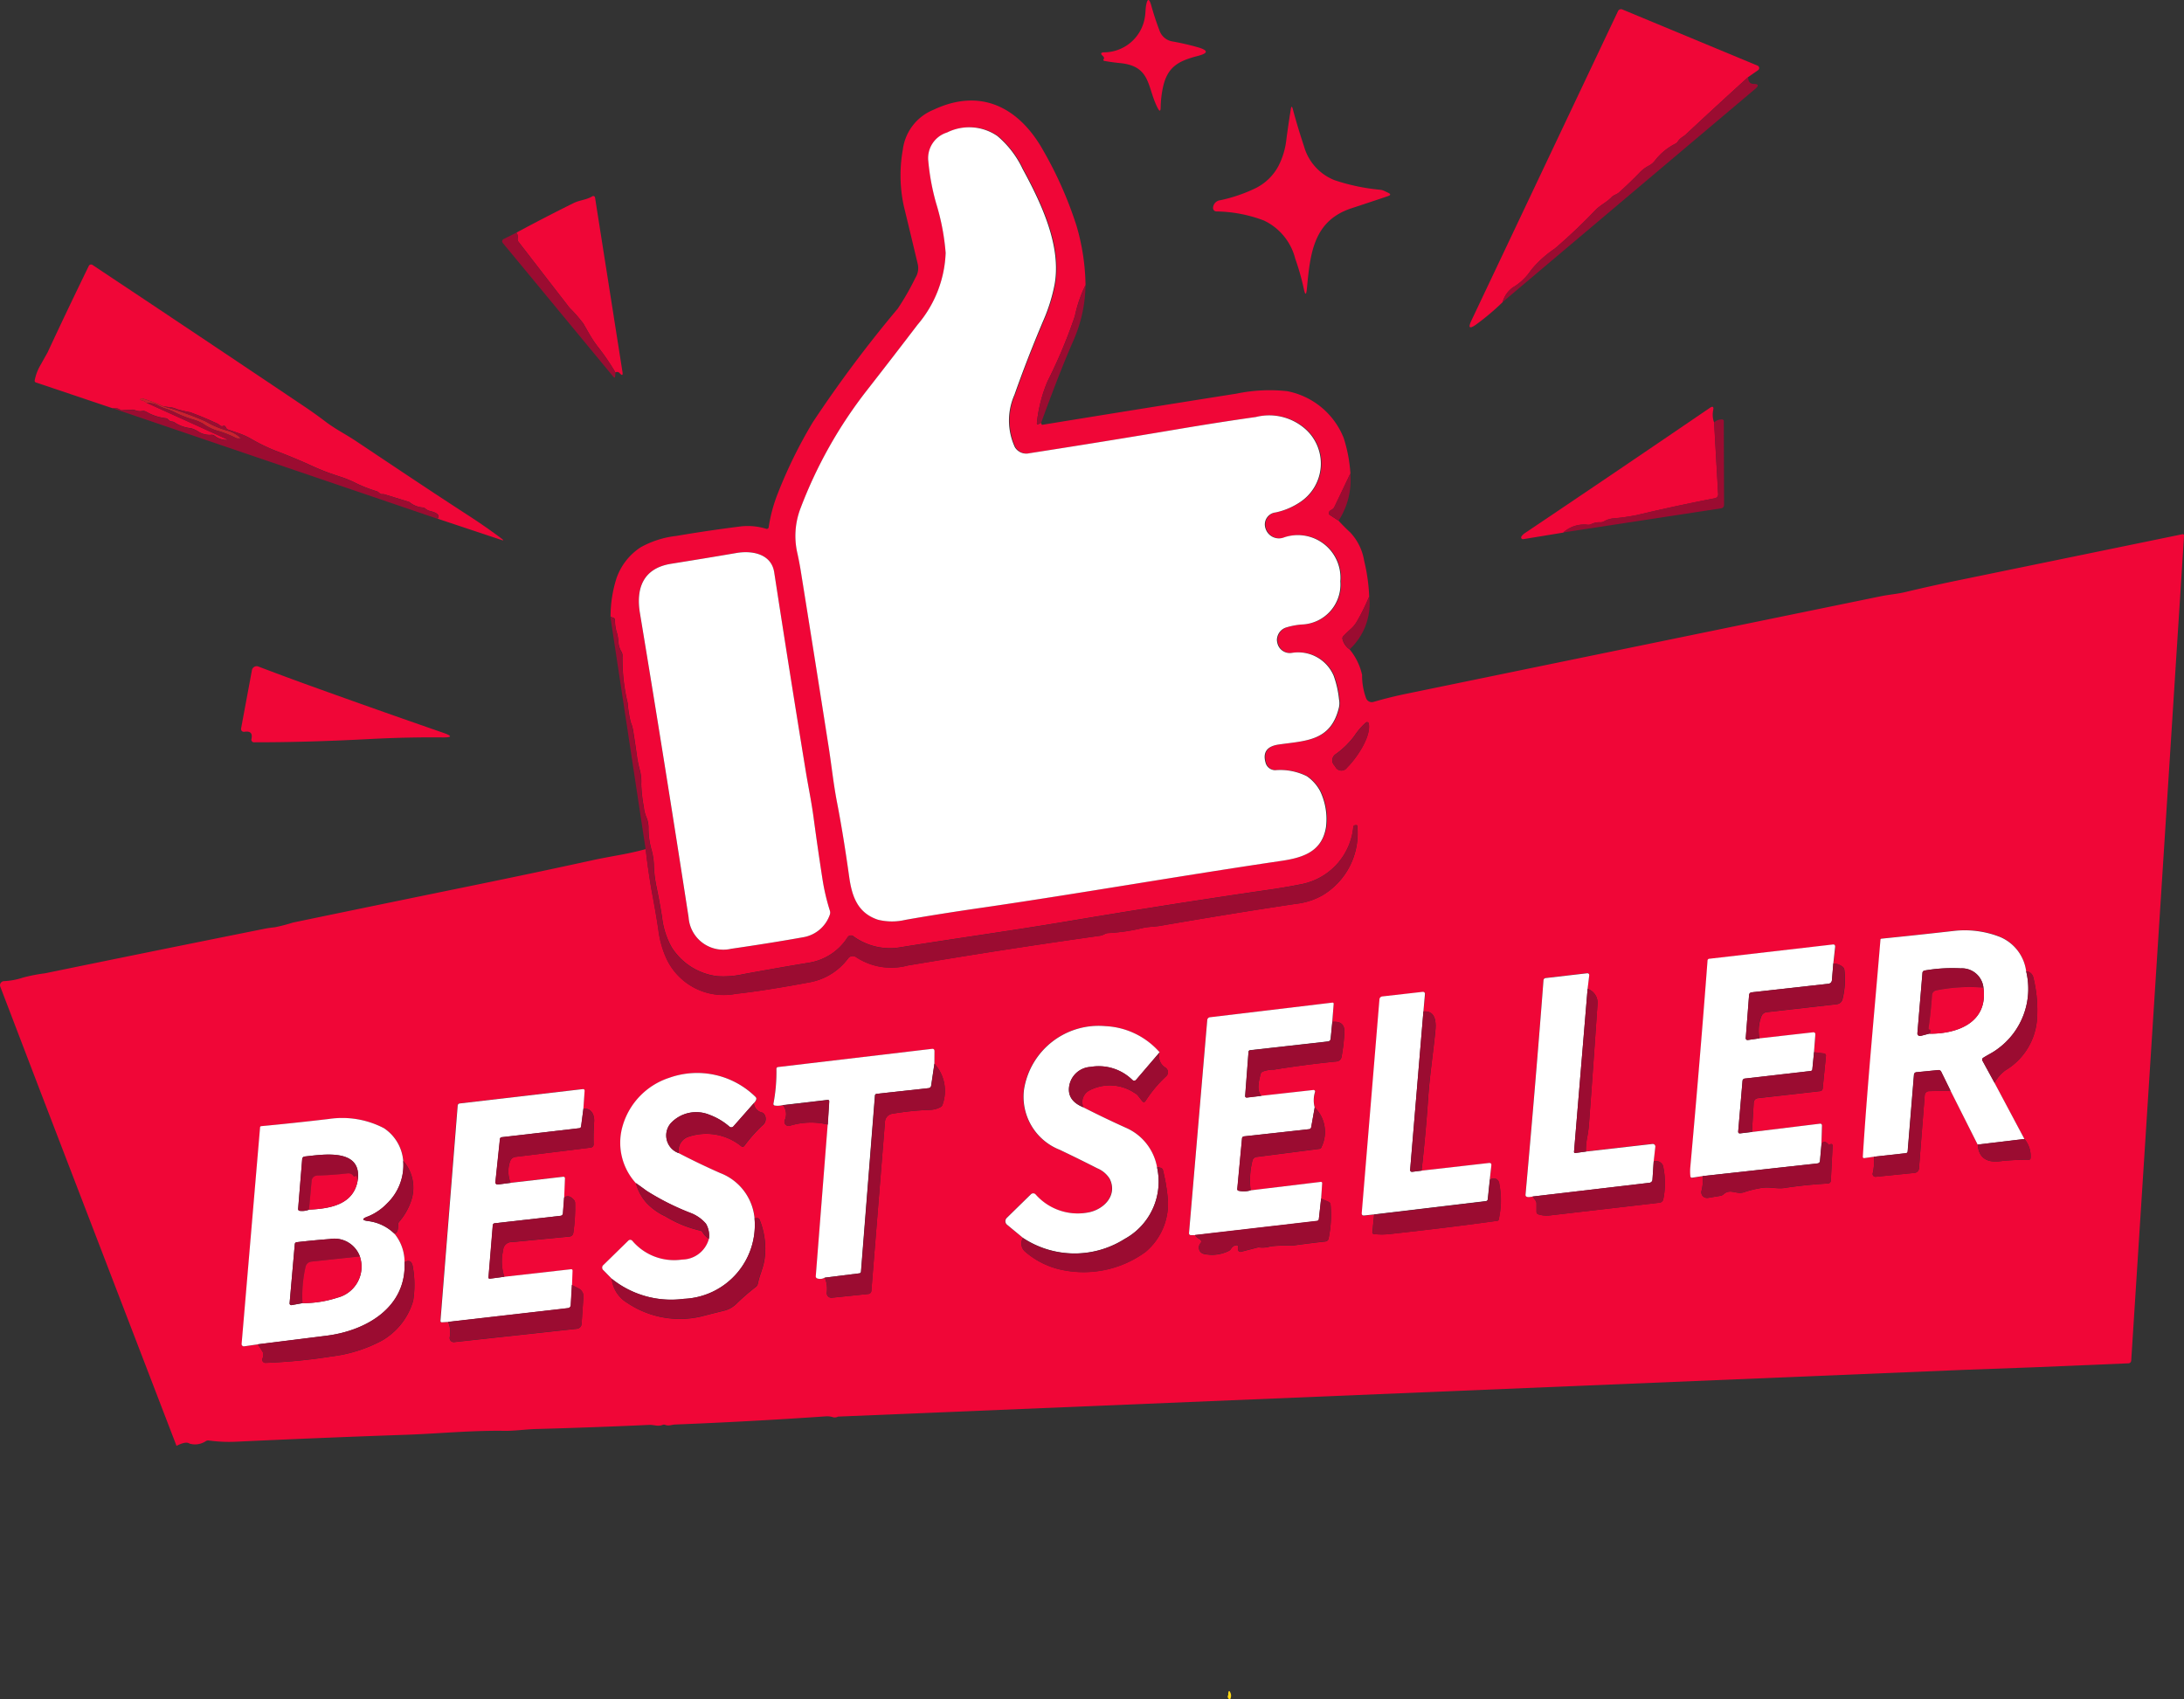 <svg xmlns="http://www.w3.org/2000/svg" width="84.064" height="65.412" viewBox="0 0 84.064 65.412">
  <rect x="0" y="0" width="84.064" height="65.412" fill="#333333" stroke="none"/>
  <g id="Best_Seller2" transform="translate(-4410.864 -21226.252)">
    <path id="路径_5694" data-name="路径 5694" d="M383.7,60.437a.341.341,0,0,0-.038-.042q-.121-.11.041-.128a1.6,1.6,0,0,0,1.593-1.38c.022-.126.018-.269.039-.4q.079-.465.207-.01.14.5.309.938a.635.635,0,0,0,.5.432,9.7,9.7,0,0,1,.987.227q.6.173,0,.329c-.741.192-1.179.411-1.351,1.217a4.013,4.013,0,0,0-.087.77q-.005.227-.111.027c-.417-.794-.243-1.618-1.447-1.736q-.3-.029-.6-.082-.076-.014-.031-.077a.062.062,0,0,0,.01-.042A.085.085,0,0,0,383.7,60.437Z" transform="translate(4069.639 21168)" fill="#f00637"/>
    <path id="路径_5695" data-name="路径 5695" d="M498.646,63.435q-1.213,1.1-2.415,2.223c-.08.075-.205.124-.284.246a.276.276,0,0,1-.106.1,2.3,2.3,0,0,0-.78.642.683.683,0,0,1-.234.2,1.351,1.351,0,0,0-.36.269q-.371.385-.794.764c-.087.079-.209.1-.284.179-.185.2-.428.3-.617.494a21.485,21.485,0,0,1-1.574,1.491,4.177,4.177,0,0,0-.916.833,2.176,2.176,0,0,1-.7.663,1.034,1.034,0,0,0-.39.563,9.488,9.488,0,0,1-1.024.863q-.377.266-.179-.151l5.646-11.918a.128.128,0,0,1,.164-.064l5.208,2.164a.1.1,0,0,1,.061.081.1.1,0,0,1-.042.093Z" transform="translate(3979.508 21165.783)" fill="#f00637"/>
    <path id="路径_5696" data-name="路径 5696" d="M506.723,80.07q-.005.26.208.264.283,0,.067.188l-9.728,8.21a1.034,1.034,0,0,1,.39-.563,2.176,2.176,0,0,0,.7-.663,4.174,4.174,0,0,1,.916-.833,21.5,21.5,0,0,0,1.574-1.491c.189-.19.432-.3.617-.494.075-.08.2-.1.284-.179q.423-.379.794-.764a1.351,1.351,0,0,1,.36-.269.682.682,0,0,0,.234-.2,2.306,2.306,0,0,1,.78-.642.276.276,0,0,0,.106-.1c.079-.122.2-.171.284-.246Q505.51,81.171,506.723,80.07Z" transform="translate(3971.43 21149.148)" fill="#9b0c31"/>
    <path id="路径_5697" data-name="路径 5697" d="M113.647,93.864a5.07,5.07,0,0,0-.411,1.2,19.308,19.308,0,0,1-1.048,2.5,5.543,5.543,0,0,0-.413,1.607q-.011.083.064.048l.1-.049q.012.082.049.075,3.739-.609,7.475-1.2a6.241,6.241,0,0,1,1.946-.094,2.94,2.94,0,0,1,2.174,1.8,5.639,5.639,0,0,1,.26,1.37l-.612,1.281a.251.251,0,0,1-.122.122.189.189,0,0,0-.071.057.087.087,0,0,0,.024.143l.329.218q.224.245.439.44a2.078,2.078,0,0,1,.542,1.1,7.018,7.018,0,0,1,.194,1.372,8.437,8.437,0,0,1-.468.953,1.191,1.191,0,0,1-.241.3q-.148.131-.287.275a.12.12,0,0,0-.031.122.684.684,0,0,0,.276.39,2.342,2.342,0,0,1,.477.978,2.507,2.507,0,0,0,.155.9.233.233,0,0,0,.281.141q.628-.181,1.2-.3,9.093-1.873,18.328-3.767c.318-.065.631-.087.937-.16q.994-.238,2.06-.457l8.607-1.77q.075-.015.069.06l-.92,14.387-1.113,17.367a.11.11,0,0,1-.1.1l-3.595.151-2.726.1-43.355,1.8a.266.266,0,0,1-.218.016.734.734,0,0,0-.247-.026q-2.894.2-5.8.315c-.141.005-.245.067-.386.014a.128.128,0,0,0-.1,0c-.179.072-.326-.005-.507,0q-2.2.1-4.346.158c-.412.011-.836.076-1.236.071-1.3-.018-2.511.106-3.75.15q-3.335.116-6.569.268a5.667,5.667,0,0,1-1.058-.046.172.172,0,0,0-.124.029.746.746,0,0,1-.621.09q-.132-.1-.5.087L73.43,124.941l-1.555-4.068a.154.154,0,0,1,.015-.14.157.157,0,0,1,.123-.071,2.7,2.7,0,0,0,.734-.137,6.422,6.422,0,0,1,.852-.166q4.068-.836,8.443-1.713a3.894,3.894,0,0,1,.4-.058,6.773,6.773,0,0,0,.7-.182q3.24-.673,7.116-1.466,2.266-.464,4.485-.949.235-.052.991-.19.507-.092.987-.222.1.938.291,1.939.113.606.193,1.145a3.764,3.764,0,0,0,.334,1.172,2.429,2.429,0,0,0,2.65,1.313q1.115-.121,2.807-.438a2.371,2.371,0,0,0,1.515-.927.224.224,0,0,1,.3-.052,2.456,2.456,0,0,0,2,.325q3.8-.639,7.408-1.146c.11-.015.186-.092.29-.1a7.165,7.165,0,0,0,1.332-.194c.222-.054.45-.046.67-.084q2.9-.5,5.234-.848a2.669,2.669,0,0,0,1.028-.33,2.776,2.776,0,0,0,1.335-2.663q0-.042-.044-.037l-.045.005a.065.065,0,0,0-.063.063,2.485,2.485,0,0,1-1.97,2.2q-.6.121-1.218.211-3.858.56-7.817,1.225c-2.114.356-4.258.65-6.4.994a2.392,2.392,0,0,1-1.846-.424.151.151,0,0,0-.213.041,2.174,2.174,0,0,1-1.543.99q-1.141.188-2.473.432a3.488,3.488,0,0,1-.988.079,2.42,2.42,0,0,1-1.774-1.119,3.07,3.07,0,0,1-.367-1.16q-.092-.582-.223-1.211a4.546,4.546,0,0,1-.09-.782,2.48,2.48,0,0,0-.092-.594,3.046,3.046,0,0,1-.116-.843,1.023,1.023,0,0,0-.079-.408,1.3,1.3,0,0,1-.1-.392,5.872,5.872,0,0,1-.1-.877,1.754,1.754,0,0,0-.057-.56,4.208,4.208,0,0,1-.11-.537q-.065-.477-.144-.968a1.376,1.376,0,0,0-.09-.315,4.262,4.262,0,0,1-.12-.744,7.277,7.277,0,0,1-.2-1.83.288.288,0,0,0-.041-.152.807.807,0,0,1-.116-.374,1.675,1.675,0,0,0-.072-.4,1.481,1.481,0,0,1-.06-.436.1.1,0,0,0-.072-.1l-.1-.031a4.863,4.863,0,0,1,.228-1.483,2.337,2.337,0,0,1,.925-1.19,3.643,3.643,0,0,1,1.365-.439q1.266-.215,2.517-.371a2.419,2.419,0,0,1,.944.091.076.076,0,0,0,.109-.069,5.926,5.926,0,0,1,.337-1.258,18.213,18.213,0,0,1,1.357-2.767,48.092,48.092,0,0,1,3.27-4.375,9.829,9.829,0,0,0,.68-1.186.7.7,0,0,0,.091-.536q-.269-1.131-.536-2.231a5.571,5.571,0,0,1-.038-2.166,1.911,1.911,0,0,1,1.177-1.536c1.857-.88,3.332-.056,4.243,1.591a14.933,14.933,0,0,1,1.266,2.873A8.481,8.481,0,0,1,113.647,93.864Zm-3.95,23.963c3.649-.532,7.657-1.234,11.5-1.8.865-.126,1.555-.377,1.729-1.29a2.5,2.5,0,0,0-.222-1.388,1.622,1.622,0,0,0-.511-.576,2.285,2.285,0,0,0-1.21-.234.387.387,0,0,1-.381-.288q-.17-.605.5-.7c1.052-.151,2-.125,2.319-1.41a.757.757,0,0,0,.008-.325,3.8,3.8,0,0,0-.207-.914,1.482,1.482,0,0,0-1.6-.88.492.492,0,0,1-.572-.407.376.376,0,0,1,0-.185.507.507,0,0,1,.368-.392,2.739,2.739,0,0,1,.572-.107,1.542,1.542,0,0,0,1.489-1.663,1.641,1.641,0,0,0-2.2-1.678.539.539,0,0,1-.676-.348.136.136,0,0,1-.014-.046.464.464,0,0,1,.4-.579,2.685,2.685,0,0,0,.944-.4,1.777,1.777,0,0,0,.211-2.8,2.1,2.1,0,0,0-1.913-.474q-1.433.2-3,.468-2.773.469-5.716.926a.515.515,0,0,1-.561-.228,2.441,2.441,0,0,1-.016-2.027q.479-1.375,1.1-2.831a6.581,6.581,0,0,0,.445-1.423c.257-1.464-.491-3.07-1.233-4.434a3.738,3.738,0,0,0-.972-1.267,1.91,1.91,0,0,0-1.935-.136A1.032,1.032,0,0,0,107.6,89.1a8.9,8.9,0,0,0,.3,1.614,8.845,8.845,0,0,1,.367,1.912,4.511,4.511,0,0,1-1.082,2.765q-.9,1.181-1.937,2.51a17.369,17.369,0,0,0-2.564,4.548,2.965,2.965,0,0,0-.124,1.74q.072.322.128.665.548,3.415,1.074,6.779c.111.708.185,1.43.325,2.151.178.919.332,1.894.464,2.839.107.778.326,1.41,1.107,1.671a2.236,2.236,0,0,0,1.056.007Q107.971,118.078,109.7,117.828Zm-6.514-3.429c-.084-.636-.208-1.221-.307-1.825q-.623-3.812-1.213-7.649c-.109-.707-.837-.851-1.441-.746q-1.224.211-2.527.417c-1.078.171-1.362.941-1.2,1.9q.961,5.8,1.873,11.711a1.339,1.339,0,0,0,1.641,1.209q1.546-.224,2.788-.447a1.312,1.312,0,0,0,1-.847.248.248,0,0,0,.008-.174,8.161,8.161,0,0,1-.283-1.207Q103.345,115.606,103.184,114.4Zm20.041-2.041.038.052a.26.26,0,0,0,.447.035c.358-.349.934-1.186.839-1.7a.067.067,0,0,0-.11-.038,2.626,2.626,0,0,0-.447.519,3.251,3.251,0,0,1-.719.7A.282.282,0,0,0,123.225,112.358Zm20.767,15.06a2.044,2.044,0,0,1-.044.64.109.109,0,0,0,.117.135l1.493-.15a.188.188,0,0,0,.17-.173l.22-2.816a.172.172,0,0,1,.167-.158l.827-.019,1.046,2.075q.06.763.912.636a9.7,9.7,0,0,1,1.048-.05.068.068,0,0,0,.075-.071,1.035,1.035,0,0,0-.237-.731l-1.149-2.159a1.466,1.466,0,0,1,.415-.48,2.5,2.5,0,0,0,1.217-1.955,5.185,5.185,0,0,0-.141-1.623.3.3,0,0,0-.275-.237,1.66,1.66,0,0,0-1.086-1.36,3.706,3.706,0,0,0-1.667-.2q-1.317.154-2.8.3a.044.044,0,0,0-.043.044c-.23,2.759-.5,5.554-.678,8.34q0,.073.068.063Zm-6.591.749a1.6,1.6,0,0,1-.042.56.22.22,0,0,0,.247.279l.477-.079a.244.244,0,0,0,.124-.06c.257-.234.493.02.783-.077a4.181,4.181,0,0,1,.681-.167c.306-.05.593.048.892,0q.782-.12,1.649-.17a.118.118,0,0,0,.124-.126l.067-1.334a.059.059,0,0,0-.027-.052.056.056,0,0,0-.057,0l-.044.023a.02.02,0,0,1-.026-.005q-.169-.205-.272-.024l.02-.716a.067.067,0,0,0-.021-.051.064.064,0,0,0-.052-.017l-2.625.321.068-1.134a.179.179,0,0,1,.159-.169l2.39-.271a.109.109,0,0,0,.106-.107l.124-1.244a.085.085,0,0,0-.084-.1l-.371-.045.053-.688a.074.074,0,0,0-.023-.058.071.071,0,0,0-.059-.019l-2.071.234a1.523,1.523,0,0,1,.076-.863.24.24,0,0,1,.2-.15l2.7-.307a.254.254,0,0,0,.218-.19,3.111,3.111,0,0,0,.073-1.13.174.174,0,0,0-.057-.11.557.557,0,0,0-.363-.132l.071-.636q.012-.1-.092-.092l-4.748.548a.072.072,0,0,0-.071.073q-.287,3.8-.661,7.933a1.813,1.813,0,0,0,0,.358.062.062,0,0,0,.08.063Zm-6.545.784.111.155a.2.2,0,0,1,.038.12v.314a.1.1,0,0,0,.075.1,1.051,1.051,0,0,0,.428.041l4.234-.491a.166.166,0,0,0,.145-.144,3.047,3.047,0,0,0-.015-1.285.285.285,0,0,0-.359-.155l.064-.571a.1.1,0,0,0-.029-.081.1.1,0,0,0-.08-.028l-2.56.292a2.728,2.728,0,0,1,.046-.532,4.714,4.714,0,0,0,.071-.522q.17-2.28.329-4.629a.56.56,0,0,0-.383-.576l.063-.526a.071.071,0,0,0-.077-.079l-1.593.184a.092.092,0,0,0-.09.092q-.291,3.811-.691,8.247Q130.57,129.015,130.856,128.951Zm-6.1.695-.067.674a.062.062,0,0,0,.063.077,2.712,2.712,0,0,0,.594,0q2.2-.239,4.149-.51a.057.057,0,0,0,.053-.048,3.282,3.282,0,0,0,.023-1.377.237.237,0,0,0-.11-.182.28.28,0,0,0-.252.023l.06-.536q.012-.118-.1-.1l-2.587.294q.159-1.4.256-2.814c.057-.854.194-1.72.277-2.586q.075-.776-.46-.731l.068-.665a.074.074,0,0,0-.022-.06.077.077,0,0,0-.061-.022l-1.562.177a.122.122,0,0,0-.107.111l-.681,8.221q-.01.11.1.1Zm-6.9.793a.553.553,0,0,0,.186.158.1.1,0,0,1,.056.107.075.075,0,0,1-.02.044.259.259,0,0,0-.056.248.243.243,0,0,0,.182.168,1.453,1.453,0,0,0,.948-.111.239.239,0,0,0,.1-.091.261.261,0,0,1,.188-.131q.09-.012.082.077l-.005.073a.094.094,0,0,0,.117.1l.657-.169a.061.061,0,0,1,.029,0,1.011,1.011,0,0,0,.446-.039,5.234,5.234,0,0,1,.832-.027q.669-.094,1.283-.16a.139.139,0,0,0,.121-.11,4.423,4.423,0,0,0,.076-1.315.118.118,0,0,0-.076-.1l-.287-.125.039-.579q.005-.069-.065-.061l-2.685.324a3.119,3.119,0,0,1,.068-1.146.184.184,0,0,1,.155-.143l2.408-.31a.108.108,0,0,0,.1-.082,1.322,1.322,0,0,0-.261-1.51,1.074,1.074,0,0,1,.015-.6.058.058,0,0,0-.014-.051.061.061,0,0,0-.05-.02l-2.007.224c-.2-.227-.092-.582-.035-.833a.149.149,0,0,1,.073-.1,1.167,1.167,0,0,1,.445-.08q1.233-.2,2.415-.315a.21.21,0,0,0,.186-.173,7.09,7.09,0,0,0,.11-.95q.019-.445-.461-.4l.046-.682q0-.063-.058-.054l-4.693.561a.12.12,0,0,0-.116.121l-.7,8.179q-.008.091.086.09Zm-6.618.107a.414.414,0,0,0,.068.513,3.134,3.134,0,0,0,1.534.736,4.041,4.041,0,0,0,3.117-.711,2.421,2.421,0,0,0,.859-2.009,7.123,7.123,0,0,0-.185-1.122.121.121,0,0,0-.076-.1.366.366,0,0,0-.156-.026,2.049,2.049,0,0,0-1.217-1.532q-.836-.374-1.618-.778a.506.506,0,0,1,.254-.659,1.7,1.7,0,0,1,1.714.106.412.412,0,0,1,.137.11l.156.2q.075.092.137-.008a4.791,4.791,0,0,1,.789-.942.212.212,0,0,0-.035-.337.51.51,0,0,1-.219-.587,2.956,2.956,0,0,0-2.1-1.006,2.906,2.906,0,0,0-3.124,2.432,2.191,2.191,0,0,0,1.373,2.328q.723.344,1.444.712a1.025,1.025,0,0,1,.477.4c.325.653-.246,1.218-.873,1.309a2.16,2.16,0,0,1-1.98-.706.126.126,0,0,0-.181,0l-.927.908a.175.175,0,0,0,.011.261ZM102,125.436a.551.551,0,0,1,.068.578.162.162,0,0,0,.193.215,2.756,2.756,0,0,1,1.466-.048l-.458,5.832a.085.085,0,0,0,.061.094.346.346,0,0,0,.281-.031,1.114,1.114,0,0,1,.077.567.178.178,0,0,0,.194.205l1.406-.145a.128.128,0,0,0,.114-.117l.522-6.485a.34.34,0,0,1,.307-.339,10.805,10.805,0,0,1,1.429-.145.886.886,0,0,0,.407-.11.166.166,0,0,0,.083-.114,1.561,1.561,0,0,0-.321-1.555l0-.476q0-.1-.1-.09l-5.921.7a.069.069,0,0,0-.063.071,6.493,6.493,0,0,1-.113,1.33.063.063,0,0,0,.06.083A.758.758,0,0,0,102,125.436Zm-5.661,3a1.835,1.835,0,0,0,.426.78,2.355,2.355,0,0,0,.707.5,4.558,4.558,0,0,0,1.334.548.125.125,0,0,1,.1.064.79.79,0,0,0,.246.256,1.079,1.079,0,0,1-1.031.8,2.108,2.108,0,0,1-1.918-.725.105.105,0,0,0-.074-.035.1.1,0,0,0-.076.029l-.956.935a.133.133,0,0,0,0,.212l.315.321a1.229,1.229,0,0,0,.591.923,3.631,3.631,0,0,0,2.821.534q.436-.113.9-.227a1.022,1.022,0,0,0,.485-.268,8.375,8.375,0,0,1,.738-.642.233.233,0,0,0,.092-.148c.067-.332.216-.613.258-.956a2.952,2.952,0,0,0-.193-1.489.093.093,0,0,0-.1-.063l-.091.01a2.064,2.064,0,0,0-1.313-1.739q-.8-.352-1.606-.771a.552.552,0,0,1,.379-.635,2.136,2.136,0,0,1,2.024.367.082.082,0,0,0,.125-.023,5.911,5.911,0,0,1,.685-.775.311.311,0,0,0,.076-.431.161.161,0,0,0-.1-.072.4.4,0,0,1-.3-.347q.159-.169.065-.254a3.2,3.2,0,0,0-3.32-.73,2.753,2.753,0,0,0-1.788,1.845A2.308,2.308,0,0,0,96.34,128.433Zm-7.226,5.346a1,1,0,0,1,.063.575.16.16,0,0,0,.174.2l4.72-.513a.2.2,0,0,0,.179-.188l.069-1.025a.334.334,0,0,0-.2-.345l-.247-.126.02-.54q0-.068-.065-.061l-2.552.288a1.9,1.9,0,0,1-.045-1.026.326.326,0,0,1,.349-.314l2.208-.213a.158.158,0,0,0,.143-.135A6.636,6.636,0,0,0,94,129.2a.18.18,0,0,0-.049-.122q-.2-.222-.377-.082l.03-.744a.06.06,0,0,0-.067-.063l-2.02.234a1.164,1.164,0,0,1-.014-.842.247.247,0,0,1,.2-.155l2.9-.358a.124.124,0,0,0,.11-.128q-.012-.411.02-.874c.018-.257-.111-.53-.413-.492l.038-.685q0-.083-.076-.073l-4.723.551a.089.089,0,0,0-.087.091l-.662,8.28a.051.051,0,0,0,.014.039.048.048,0,0,0,.038.015Zm-7.323.861.173.271a.236.236,0,0,1,.038.125.359.359,0,0,1-.031.147.122.122,0,0,0,.116.171,21.284,21.284,0,0,0,2.568-.252,5.5,5.5,0,0,0,1.9-.6,2.6,2.6,0,0,0,1.214-1.54,3.906,3.906,0,0,0-.018-1.33q-.063-.3-.313-.155a1.723,1.723,0,0,0-.385-1.093q.145-.045.137-.345a.176.176,0,0,1,.041-.118,2.445,2.445,0,0,0,.458-.8,1.568,1.568,0,0,0-.3-1.542,1.669,1.669,0,0,0-.734-1.256,3.472,3.472,0,0,0-2.122-.356q-1.411.164-2.6.276a.049.049,0,0,0-.049.049l-.71,8.333a.089.089,0,0,0,.028.071.086.086,0,0,0,.072.023Z" transform="translate(4339 21143.359)" fill="#f00637"/>
    <path id="路径_5698" data-name="路径 5698" d="M415.285,92.365a.311.311,0,0,1,.276-.28,5.925,5.925,0,0,0,1.349-.458,2.01,2.01,0,0,0,.9-.876,2.965,2.965,0,0,0,.3-1.036q.079-.587.167-1.134.03-.186.079,0,.185.695.428,1.421a1.968,1.968,0,0,0,1.183,1.313,7.7,7.7,0,0,0,1.755.367.446.446,0,0,1,.147.042l.159.076q.152.072-.007.125-.666.226-1.4.466c-1.478.483-1.595,1.744-1.724,3.09q-.038.4-.121.007a9.4,9.4,0,0,0-.328-1.153,2.225,2.225,0,0,0-1.207-1.47,5.369,5.369,0,0,0-1.825-.349.131.131,0,0,1-.1-.046A.134.134,0,0,1,415.285,92.365Z" transform="translate(4042.271 21141.875)" fill="#f00637"/>
    <path id="路径_5699" data-name="路径 5699" d="M315.789,122.545c-3.839.566-7.847,1.268-11.5,1.8q-1.727.25-2.984.473a2.236,2.236,0,0,1-1.056-.007c-.78-.261-1-.893-1.107-1.671-.132-.945-.286-1.92-.464-2.839-.14-.721-.213-1.442-.325-2.151q-.526-3.364-1.074-6.779-.056-.343-.128-.665a2.965,2.965,0,0,1,.124-1.74,17.37,17.37,0,0,1,2.564-4.548q1.036-1.328,1.937-2.51a4.511,4.511,0,0,0,1.082-2.765,8.845,8.845,0,0,0-.367-1.912,8.9,8.9,0,0,1-.3-1.614,1.032,1.032,0,0,1,.722-1.109,1.91,1.91,0,0,1,1.935.136,3.738,3.738,0,0,1,.972,1.267c.742,1.364,1.49,2.969,1.233,4.434a6.58,6.58,0,0,1-.445,1.423q-.617,1.456-1.1,2.831a2.441,2.441,0,0,0,.016,2.027.515.515,0,0,0,.561.228q2.942-.457,5.716-.926,1.572-.266,3-.468a2.1,2.1,0,0,1,1.913.474,1.777,1.777,0,0,1-.211,2.8,2.685,2.685,0,0,1-.944.4.464.464,0,0,0-.4.579.137.137,0,0,0,.014.046.539.539,0,0,0,.676.348,1.641,1.641,0,0,1,2.2,1.678,1.542,1.542,0,0,1-1.489,1.663,2.739,2.739,0,0,0-.572.107.507.507,0,0,0-.368.392.375.375,0,0,0,0,.185.492.492,0,0,0,.572.407,1.483,1.483,0,0,1,1.6.88,3.805,3.805,0,0,1,.207.914.757.757,0,0,1-.008.325c-.315,1.285-1.267,1.259-2.319,1.41q-.672.1-.5.7a.387.387,0,0,0,.381.288,2.285,2.285,0,0,1,1.21.234,1.622,1.622,0,0,1,.511.576,2.5,2.5,0,0,1,.222,1.388C317.344,122.168,316.654,122.418,315.789,122.545Z" transform="translate(4144.405 21136.844)" fill="#fff"/>
    <path id="路径_5700" data-name="路径 5700" d="M221.871,120.53a8.724,8.724,0,0,0-.644-.948,4.33,4.33,0,0,1-.311-.45q-.136-.232-.276-.48a5.711,5.711,0,0,0-.538-.615q-.982-1.267-1.962-2.537a.153.153,0,0,1-.031-.12.288.288,0,0,0-.048-.232q1.077-.582,2.192-1.134c.251-.125.5-.122.736-.268a.063.063,0,0,1,.06,0,.066.066,0,0,1,.037.049l1.056,6.713q.031.2-.1.057A.129.129,0,0,0,221.871,120.53Z" transform="translate(4212.681 21120.059)" fill="#f00637"/>
    <path id="路径_5701" data-name="路径 5701" d="M214.576,124.12a.288.288,0,0,1,.048.232.153.153,0,0,0,.031.12q.98,1.27,1.962,2.537a5.71,5.71,0,0,1,.538.615q.14.247.276.48a4.332,4.332,0,0,0,.311.45,8.724,8.724,0,0,1,.644.948l-.007.129q-.005.116-.08.026l-4.25-5.143a.094.094,0,0,1-.02-.08.1.1,0,0,1,.051-.066Z" transform="translate(4216.165 21111.088)" fill="#9b0c31"/>
    <path id="路径_5702" data-name="路径 5702" d="M97.2,142.883q.147-.192-.3-.3a.428.428,0,0,1-.174-.092.164.164,0,0,0-.1-.041.9.9,0,0,1-.5-.2.067.067,0,0,0-.029-.015l-.926-.287a.253.253,0,0,0-.094-.01.146.146,0,0,1-.121-.048.27.27,0,0,0-.109-.067,5.607,5.607,0,0,1-.81-.32,4.123,4.123,0,0,0-.469-.2q-.243-.08-.485-.163-.325-.113-.707-.287-.695-.318-1.41-.586a7.061,7.061,0,0,1-.954-.466,2.781,2.781,0,0,0-.44-.2q-.22-.077-.443-.152a.11.11,0,0,1-.061-.053l-.027-.049a.067.067,0,0,0-.091-.035.119.119,0,0,1-.129-.024.358.358,0,0,0-.1-.068q-.515-.242-1.047-.436a4.513,4.513,0,0,1-.508-.12.78.78,0,0,0-.258-.072q-.139-.015-.275-.038a6.353,6.353,0,0,0-.778-.294.084.084,0,0,0-.079.007q-.05.039.012.053a.444.444,0,0,1,.209.1l3.093,1.4q.067.03-.007.03a.736.736,0,0,1-.464-.159.175.175,0,0,0-.124-.039.821.821,0,0,1-.508-.126.971.971,0,0,0-.279-.128,1.4,1.4,0,0,1-.612-.209.217.217,0,0,0-.12-.048.2.2,0,0,1-.135-.067.18.18,0,0,0-.118-.063,1.91,1.91,0,0,1-.736-.246.237.237,0,0,0-.156-.03.494.494,0,0,1-.273-.03.257.257,0,0,0-.12-.02l-.375.02A.1.1,0,0,1,85,138.7a.389.389,0,0,0-.31-.068l-2.945-.991a.072.072,0,0,1-.052-.091,1.877,1.877,0,0,1,.207-.556q.281-.5.287-.511.764-1.642,1.58-3.316a.1.1,0,0,1,.162-.044q4.06,2.7,8.14,5.44.424.284.824.589c.368.281.775.483,1.161.741,1.444.963,2.882,1.929,4.338,2.871q.67.435,1.281.893.117.088-.022.042Z" transform="translate(4330.508 21103.336)" fill="#f00637"/>
    <path id="路径_5703" data-name="路径 5703" d="M367.283,138.95a5.51,5.51,0,0,1-.47,2.148q-.515,1.168-1.236,3.15l-.1.049q-.075.035-.064-.048a5.541,5.541,0,0,1,.413-1.607,19.326,19.326,0,0,0,1.048-2.5A5.07,5.07,0,0,1,367.283,138.95Z" transform="translate(4085.364 21098.273)" fill="#9b0c31"/>
    <path id="路径_5704" data-name="路径 5704" d="M112.394,171.365a11.422,11.422,0,0,1,1.634.578,3.54,3.54,0,0,0,.9.374,1.223,1.223,0,0,1,.457.268q.057.046-.012.022a.111.111,0,0,0-.049-.005.228.228,0,0,1-.132-.02,4.031,4.031,0,0,0-.755-.291,1.946,1.946,0,0,1-.507-.261,1.837,1.837,0,0,0-.4-.162,4.292,4.292,0,0,1-.742-.3,3.241,3.241,0,0,0-.325-.124,2.159,2.159,0,0,1-.322-.145,1.194,1.194,0,0,0-.383-.069.444.444,0,0,0-.209-.1q-.063-.014-.012-.053a.084.084,0,0,1,.079-.007A6.355,6.355,0,0,1,112.394,171.365Z" transform="translate(4304.74 21070.525)" fill="#cc202e"/>
    <path id="路径_5705" data-name="路径 5705" d="M105.05,172.3a1.194,1.194,0,0,1,.383.069,2.16,2.16,0,0,0,.322.145,3.242,3.242,0,0,1,.325.124,4.293,4.293,0,0,0,.742.3,1.837,1.837,0,0,1,.4.162,1.947,1.947,0,0,0,.507.261,4.029,4.029,0,0,1,.755.291.228.228,0,0,0,.132.02.111.111,0,0,1,.049.005q.069.024.012-.022a1.223,1.223,0,0,0-.457-.268,3.538,3.538,0,0,1-.9-.374,11.42,11.42,0,0,0-1.634-.578q.136.023.275.038a.78.78,0,0,1,.258.072,4.51,4.51,0,0,0,.508.12q.532.194,1.047.436a.358.358,0,0,1,.1.068.119.119,0,0,0,.129.024.067.067,0,0,1,.091.035l.027.049a.11.11,0,0,0,.061.053q.223.075.443.152a2.783,2.783,0,0,1,.44.2,7.061,7.061,0,0,0,.954.466q.715.268,1.41.586.382.174.707.287.242.083.485.163a4.129,4.129,0,0,1,.469.2,5.605,5.605,0,0,0,.81.32.27.27,0,0,1,.109.067.146.146,0,0,0,.121.048.253.253,0,0,1,.094.01l.926.287a.068.068,0,0,1,.029.015.9.9,0,0,0,.5.2.163.163,0,0,1,.1.041.428.428,0,0,0,.174.092q.449.111.3.3l-12.5-4.255a.389.389,0,0,1,.31.068.1.1,0,0,0,.057.015l.375-.02a.257.257,0,0,1,.12.02.5.5,0,0,0,.273.03.237.237,0,0,1,.156.03,1.91,1.91,0,0,0,.736.246.18.18,0,0,1,.118.063.2.2,0,0,0,.135.067.217.217,0,0,1,.12.048,1.4,1.4,0,0,0,.612.209.972.972,0,0,1,.279.128.821.821,0,0,0,.508.126.175.175,0,0,1,.124.039.736.736,0,0,0,.464.159q.073,0,.007-.03Z" transform="translate(4311.449 21069.457)" fill="#9b0c31"/>
    <path id="路径_5706" data-name="路径 5706" d="M509.9,174l.154,2.733a.156.156,0,0,1-.141.182q-1.453.279-2.987.643a7.992,7.992,0,0,1-.915.129.886.886,0,0,0-.349.114.264.264,0,0,1-.141.034.745.745,0,0,0-.356.073.223.223,0,0,1-.125.023,1.207,1.207,0,0,0-.948.3l-1.544.253a.068.068,0,0,1-.069-.1.461.461,0,0,1,.144-.139q3.232-2.171,7.108-4.813.173-.118.131.087A.865.865,0,0,0,509.9,174Z" transform="translate(3966.944 21068.523)" fill="#f00637"/>
    <path id="路径_5707" data-name="路径 5707" d="M514.41,181.37a1.207,1.207,0,0,1,.948-.3.223.223,0,0,0,.125-.023.745.745,0,0,1,.356-.073.264.264,0,0,0,.141-.034.887.887,0,0,1,.349-.114,7.984,7.984,0,0,0,.915-.129q1.534-.364,2.987-.643a.156.156,0,0,0,.141-.182l-.154-2.733a.425.425,0,0,1,.315-.121.065.065,0,0,1,.06.071l.01,3.226a.127.127,0,0,1-.107.125Z" transform="translate(3956.621 21065.379)" fill="#9b0c31"/>
    <path id="路径_5708" data-name="路径 5708" d="M448.9,192.28a2.861,2.861,0,0,1-.451,1.82l-.329-.218a.087.087,0,0,1-.024-.143.189.189,0,0,1,.071-.057.251.251,0,0,0,.122-.122Z" transform="translate(4013.939 21052.193)" fill="#9b0c31"/>
    <path id="路径_5709" data-name="路径 5709" d="M259.441,224.845q.162,1.207.339,2.342a8.165,8.165,0,0,0,.283,1.207.248.248,0,0,1-.008.174,1.312,1.312,0,0,1-1,.847q-1.243.223-2.788.447a1.339,1.339,0,0,1-1.641-1.209q-.912-5.913-1.873-11.711c-.159-.96.125-1.729,1.2-1.9q1.3-.207,2.527-.417c.6-.1,1.332.039,1.441.746q.59,3.837,1.213,7.649C259.233,223.625,259.357,224.209,259.441,224.845Z" transform="translate(4182.743 21032.912)" fill="#fff"/>
    <path id="路径_5710" data-name="路径 5710" d="M452.963,227.07a2.423,2.423,0,0,1-.75,2.038.684.684,0,0,1-.276-.39.12.12,0,0,1,.031-.122q.139-.144.287-.275a1.191,1.191,0,0,0,.241-.3A8.439,8.439,0,0,0,452.963,227.07Z" transform="translate(4010.605 21022.135)" fill="#9b0c31"/>
    <path id="路径_5711" data-name="路径 5711" d="M244.68,232.94l.1.031a.1.1,0,0,1,.072.1,1.481,1.481,0,0,0,.06.436,1.676,1.676,0,0,1,.072.4.808.808,0,0,0,.116.374.288.288,0,0,1,.041.152,7.278,7.278,0,0,0,.2,1.83,4.26,4.26,0,0,0,.12.744,1.377,1.377,0,0,1,.09.315q.079.491.144.968a4.209,4.209,0,0,0,.11.537,1.755,1.755,0,0,1,.057.56,5.875,5.875,0,0,0,.1.877,1.3,1.3,0,0,0,.1.392,1.023,1.023,0,0,1,.079.408,3.045,3.045,0,0,0,.116.843,2.481,2.481,0,0,1,.092.594,4.546,4.546,0,0,0,.09.782q.131.629.223,1.211a3.069,3.069,0,0,0,.367,1.16,2.42,2.42,0,0,0,1.774,1.119,3.488,3.488,0,0,0,.988-.079q1.332-.245,2.473-.432a2.174,2.174,0,0,0,1.543-.99.151.151,0,0,1,.213-.041,2.392,2.392,0,0,0,1.846.424c2.141-.344,4.285-.638,6.4-.994q3.959-.665,7.817-1.225.615-.09,1.218-.211a2.485,2.485,0,0,0,1.97-2.2.065.065,0,0,1,.063-.063l.045-.005q.041-.005.044.037a2.776,2.776,0,0,1-1.335,2.663,2.668,2.668,0,0,1-1.028.33q-2.336.345-5.234.848c-.22.038-.449.03-.67.084a7.164,7.164,0,0,1-1.332.194c-.1.005-.179.083-.29.1q-3.608.507-7.408,1.146a2.456,2.456,0,0,1-2-.325.224.224,0,0,0-.3.052,2.371,2.371,0,0,1-1.515.927q-1.693.317-2.807.438a2.429,2.429,0,0,1-2.65-1.313,3.765,3.765,0,0,1-.334-1.172q-.08-.538-.193-1.145-.189-1-.291-1.939Z" transform="translate(4189.679 21017.061)" fill="#9b0c31"/>
    <path id="路径_5712" data-name="路径 5712" d="M140.1,249.3l.417-2.242a.187.187,0,0,1,.092-.129.184.184,0,0,1,.157-.011q1.028.392,2.03.753,2.561.923,5.093,1.8.518.181-.03.175-1.358-.014-2.841.064-2.378.126-4.421.124a.1.1,0,0,1-.1-.121q.078-.339-.271-.283a.112.112,0,0,1-.1-.033A.115.115,0,0,1,140.1,249.3Z" transform="translate(4280.044 21004.992)" fill="#f00637"/>
    <path id="路径_5713" data-name="路径 5713" d="M449.2,263.971a3.251,3.251,0,0,0,.719-.7,2.626,2.626,0,0,1,.447-.519.067.067,0,0,1,.11.038c.1.511-.481,1.347-.839,1.7a.26.26,0,0,1-.447-.035l-.038-.052A.282.282,0,0,1,449.2,263.971Z" transform="translate(4013.076 20991.316)" fill="#9b0c31"/>
    <path id="路径_5715" data-name="路径 5715" d="M605.588,323.188a2.86,2.86,0,0,1-1.124,3.006c-.166.124-.352.209-.521.317a.084.084,0,0,0-.033.126l.462.846,1.149,2.159-1.8.216-1.045-2.075-.359-.725a.115.115,0,0,0-.124-.068l-.827.082a.1.1,0,0,0-.1.1l-.242,2.948a.075.075,0,0,1-.067.069l-1.237.137-.351.05q-.072.011-.068-.063c.175-2.786.449-5.581.678-8.34a.044.044,0,0,1,.043-.043q1.487-.15,2.8-.3a3.707,3.707,0,0,1,1.667.2A1.66,1.66,0,0,1,605.588,323.188Zm-3.733,2.4c1.107.009,2.275-.44,2.088-1.776a.833.833,0,0,0-.874-.74,6.177,6.177,0,0,0-1.38.082.1.1,0,0,0-.094.1l-.194,2.311a.1.1,0,0,0,.128.107Z" transform="translate(3883.265 20940.455)" fill="#fff"/>
    <path id="路径_5716" data-name="路径 5716" d="M555.893,326.411l-.053.644a.148.148,0,0,1-.132.136l-2.956.329a.108.108,0,0,0-.1.1l-.129,1.663a.069.069,0,0,0,.079.073l.447-.063,2.071-.234a.071.071,0,0,1,.059.019.074.074,0,0,1,.023.058l-.053.688-.064.655a.071.071,0,0,1-.071.072l-2.534.292a.094.094,0,0,0-.083.086l-.166,1.943q-.008.09.082.079l.445-.053,2.625-.321a.065.065,0,0,1,.052.017.067.067,0,0,1,.021.051l-.02.716-.059.655a.1.1,0,0,1-.087.09l-4.431.489-.389.06a.062.062,0,0,1-.08-.063,1.813,1.813,0,0,1,0-.358q.374-4.136.661-7.933a.072.072,0,0,1,.071-.073l4.748-.548q.1-.012.093.092Z" transform="translate(3925.537 20936.93)" fill="#fff"/>
    <path id="路径_5717" data-name="路径 5717" d="M569.514,331.05a.557.557,0,0,1,.363.132.175.175,0,0,1,.057.11,3.111,3.111,0,0,1-.073,1.13.254.254,0,0,1-.217.19l-2.7.307a.24.24,0,0,0-.2.15,1.523,1.523,0,0,0-.076.863l-.447.063a.069.069,0,0,1-.079-.073l.129-1.663a.108.108,0,0,1,.1-.1l2.956-.329a.148.148,0,0,0,.132-.136Z" transform="translate(3911.916 20932.291)" fill="#9b0c31"/>
    <path id="路径_5718" data-name="路径 5718" d="M617.24,333.137a6.505,6.505,0,0,0-1.82.1.2.2,0,0,0-.16.185q-.039.615-.132,1.26a.078.078,0,0,0,.01.052.03.03,0,0,0,.03.014.026.026,0,0,1,.031.023.124.124,0,0,1-.046.137l-.326.088a.1.1,0,0,1-.128-.107l.194-2.311a.1.1,0,0,1,.094-.1,6.177,6.177,0,0,1,1.38-.082A.833.833,0,0,1,617.24,333.137Z" transform="translate(3869.968 20931.133)" fill="#9b0c31"/>
    <path id="路径_5719" data-name="路径 5719" d="M634.737,333.27a.3.3,0,0,1,.275.237,5.183,5.183,0,0,1,.141,1.623,2.5,2.5,0,0,1-1.217,1.955,1.469,1.469,0,0,0-.415.48l-.462-.846a.084.084,0,0,1,.033-.126c.169-.107.355-.193.521-.317A2.86,2.86,0,0,0,634.737,333.27Z" transform="translate(3854.116 20930.371)" fill="#9b0c31"/>
    <path id="路径_5720" data-name="路径 5720" d="M506.146,334.413l-.522,6.269a.042.042,0,0,0,.048.046l.412-.056,2.56-.292a.1.1,0,0,1,.08.028.1.1,0,0,1,.029.081l-.064.571-.046.695a.129.129,0,0,1-.113.12l-4.5.529q-.285.064-.273-.072.4-4.436.691-8.247a.092.092,0,0,1,.09-.092l1.593-.184a.071.071,0,0,1,.078.079Z" transform="translate(3965.826 20929.908)" fill="#fff"/>
    <path id="路径_5721" data-name="路径 5721" d="M619.967,337.754c.186,1.335-.982,1.785-2.088,1.776a.124.124,0,0,0,.046-.137.026.026,0,0,0-.031-.023.03.03,0,0,1-.03-.014.077.077,0,0,1-.009-.052q.092-.646.132-1.26a.2.2,0,0,1,.16-.185A6.506,6.506,0,0,1,619.967,337.754Z" transform="translate(3867.241 20926.516)" fill="#f00637"/>
    <path id="路径_5722" data-name="路径 5722" d="M518.011,338.26a.56.56,0,0,1,.383.576q-.159,2.349-.329,4.629a4.711,4.711,0,0,1-.071.522,2.73,2.73,0,0,0-.046.532l-.412.056a.042.042,0,0,1-.048-.046Z" transform="translate(3953.961 20926.061)" fill="#9b0c31"/>
    <path id="路径_5723" data-name="路径 5723" d="M459.811,339.874l-.511,6.1a.069.069,0,0,0,.021.056.072.072,0,0,0,.058.019l.359-.045,2.587-.294q.117-.014.1.1l-.06.536-.079.752a.08.08,0,0,1-.078.078l-4.3.513-.371.041q-.109.012-.1-.1l.681-8.221a.122.122,0,0,1,.107-.111l1.562-.177a.077.077,0,0,1,.061.022.074.074,0,0,1,.022.06Z" transform="translate(4005.842 20925.311)" fill="#fff"/>
    <path id="路径_5724" data-name="路径 5724" d="M414,342.881l-.064.654a.112.112,0,0,1-.1.1l-3,.337a.068.068,0,0,0-.061.063l-.129,1.686q-.007.081.076.072l.545-.064,2.007-.224a.061.061,0,0,1,.05.02.058.058,0,0,1,.014.051,1.074,1.074,0,0,0-.015.6l-.131.756a.09.09,0,0,1-.087.082l-2.5.276a.084.084,0,0,0-.076.078l-.182,1.939a.066.066,0,0,0,.06.08.921.921,0,0,0,.454-.019l2.685-.324q.071-.008.065.061l-.039.579-.087.79a.077.077,0,0,1-.076.076l-4.695.544-.141,0q-.094,0-.086-.09l.7-8.179a.12.12,0,0,1,.116-.121l4.693-.561q.063-.008.058.054Z" transform="translate(4048.144 20922.705)" fill="#fff"/>
    <path id="路径_5725" data-name="路径 5725" d="M471.526,350.736l-.359.045a.072.072,0,0,1-.058-.019.069.069,0,0,1-.021-.056l.511-6.1q.534-.045.459.731c-.083.866-.22,1.732-.277,2.586Q471.685,349.334,471.526,350.736Z" transform="translate(3994.053 20920.58)" fill="#9b0c31"/>
    <path id="路径_5726" data-name="路径 5726" d="M427.751,347.541q.48-.048.461.4a7.09,7.09,0,0,1-.11.95.21.21,0,0,1-.186.173q-1.181.12-2.415.315a1.167,1.167,0,0,0-.445.08.15.15,0,0,0-.073.1c-.057.252-.16.606.035.833l-.545.064q-.083.01-.076-.072l.129-1.686a.068.068,0,0,1,.061-.063l3-.337a.112.112,0,0,0,.1-.1Z" transform="translate(4034.397 20918.047)" fill="#9b0c31"/>
    <path id="路径_5727" data-name="路径 5727" d="M362.429,349.781l-.908,1.062a.1.1,0,0,1-.066.033.094.094,0,0,1-.07-.024,1.851,1.851,0,0,0-1.617-.507.881.881,0,0,0-.828.8q-.049.511.555.755.782.4,1.618.778a2.049,2.049,0,0,1,1.217,1.532,2.514,2.514,0,0,1-1.249,2.754,3.6,3.6,0,0,1-3.911-.039l-.615-.508a.175.175,0,0,1-.011-.261l.927-.908a.126.126,0,0,1,.181,0,2.16,2.16,0,0,0,1.979.706c.627-.091,1.2-.657.873-1.309a1.024,1.024,0,0,0-.477-.4q-.721-.368-1.444-.712a2.191,2.191,0,0,1-1.373-2.328,2.906,2.906,0,0,1,3.124-2.432A2.956,2.956,0,0,1,362.429,349.781Z" transform="translate(4093.071 20916.979)" fill="#fff"/>
    <path id="路径_5728" data-name="路径 5728" d="M297.033,355.807l-.128.85a.113.113,0,0,1-.1.094l-2,.219a.071.071,0,0,0-.063.065l-.537,6.773a.07.07,0,0,1-.068.072l-1.328.166a.345.345,0,0,1-.281.031.084.084,0,0,1-.061-.094l.458-5.832.057-.886q0-.071-.065-.063l-1.718.2a.758.758,0,0,1-.3.02.063.063,0,0,1-.06-.083,6.492,6.492,0,0,0,.113-1.33.069.069,0,0,1,.063-.071l5.921-.7q.1-.012.1.09Z" transform="translate(4149.797 20911.389)" fill="#fff"/>
    <path id="路径_5729" data-name="路径 5729" d="M566.913,356.16l.371.045a.085.085,0,0,1,.084.1l-.124,1.244a.108.108,0,0,1-.106.107l-2.39.271a.179.179,0,0,0-.159.169l-.068,1.134-.445.053q-.09.011-.082-.079l.166-1.943a.094.094,0,0,1,.083-.086l2.534-.292a.071.071,0,0,0,.071-.072Z" transform="translate(3913.777 20910.594)" fill="#9b0c31"/>
    <path id="路径_5730" data-name="路径 5730" d="M377.975,356.19a.51.51,0,0,0,.219.587.212.212,0,0,1,.035.337,4.789,4.789,0,0,0-.789.942q-.063.1-.137.008l-.156-.2a.413.413,0,0,0-.137-.11,1.7,1.7,0,0,0-1.714-.106.506.506,0,0,0-.254.659q-.6-.243-.555-.755a.881.881,0,0,1,.828-.8,1.851,1.851,0,0,1,1.617.507.094.094,0,0,0,.07.024.1.1,0,0,0,.066-.033Z" transform="translate(4077.524 20910.568)" fill="#9b0c31"/>
    <path id="路径_5731" data-name="路径 5731" d="M309.6,359.41a1.561,1.561,0,0,1,.321,1.555.166.166,0,0,1-.083.114.886.886,0,0,1-.407.11,10.811,10.811,0,0,0-1.429.145.34.34,0,0,0-.307.339l-.522,6.485a.128.128,0,0,1-.114.117l-1.406.146a.178.178,0,0,1-.194-.205,1.115,1.115,0,0,0-.078-.567l1.328-.166a.07.07,0,0,0,.068-.072l.537-6.773a.071.071,0,0,1,.063-.065l2-.219a.113.113,0,0,0,.1-.094Z" transform="translate(4137.232 20907.785)" fill="#9b0c31"/>
    <path id="路径_5732" data-name="路径 5732" d="M605.043,362.028l-.827.019a.172.172,0,0,0-.167.158l-.22,2.816a.188.188,0,0,1-.17.173l-1.493.15a.109.109,0,0,1-.117-.135,2.046,2.046,0,0,0,.043-.64l1.237-.137a.075.075,0,0,0,.067-.069l.242-2.948a.1.1,0,0,1,.1-.1l.827-.082a.115.115,0,0,1,.124.068Z" transform="translate(3880.899 20906.209)" fill="#9b0c31"/>
    <path id="路径_5733" data-name="路径 5733" d="M248.182,363.215l-.782.889a.107.107,0,0,1-.15.01,2.456,2.456,0,0,0-.765-.455,1.337,1.337,0,0,0-1.5.328.722.722,0,0,0,.31,1.145q.806.419,1.606.771a2.064,2.064,0,0,1,1.313,1.739,2.847,2.847,0,0,1-2.718,3.1,3.653,3.653,0,0,1-2.779-.775l-.315-.321a.133.133,0,0,1,0-.212l.956-.935a.1.1,0,0,1,.076-.029.106.106,0,0,1,.074.035,2.108,2.108,0,0,0,1.918.725,1.079,1.079,0,0,0,1.031-.8.9.9,0,0,0-.114-.579,1.466,1.466,0,0,0-.555-.4,9.738,9.738,0,0,1-1.725-.863q-.19-.141-.417-.3a2.308,2.308,0,0,1-.507-2.209,2.753,2.753,0,0,1,1.788-1.845,3.2,3.2,0,0,1,3.32.73Q248.342,363.046,248.182,363.215Z" transform="translate(4191.693 20905.508)" fill="#fff"/>
    <path id="路径_5734" data-name="路径 5734" d="M202.009,367.382l-.084.669a.079.079,0,0,1-.076.076l-2.975.345a.077.077,0,0,0-.075.076l-.174,1.653a.084.084,0,0,0,.1.092l.488-.064,2.02-.234a.06.06,0,0,1,.067.063l-.03.744-.046.605a.1.1,0,0,1-.088.091l-2.542.287a.08.08,0,0,0-.069.072l-.166,2.013a.044.044,0,0,0,.014.037.047.047,0,0,0,.038.012l.564-.075,2.552-.288q.068-.007.065.061l-.02.54-.046.787a.118.118,0,0,1-.1.109l-4.613.53-.253.015a.048.048,0,0,1-.038-.015.051.051,0,0,1-.014-.039l.662-8.28a.089.089,0,0,1,.087-.091l4.723-.551q.08-.009.076.073Z" transform="translate(4231.31 20901.555)" fill="#fff"/>
    <path id="路径_5735" data-name="路径 5735" d="M295.257,370.614a2.756,2.756,0,0,0-1.466.048.162.162,0,0,1-.193-.215.551.551,0,0,0-.068-.578l1.718-.2q.069-.008.065.063Z" transform="translate(4147.471 20898.928)" fill="#9b0c31"/>
    <path id="路径_5736" data-name="路径 5736" d="M263.882,370.64a.4.4,0,0,0,.3.347.161.161,0,0,1,.1.072.311.311,0,0,1-.076.431,5.91,5.91,0,0,0-.685.775.082.082,0,0,1-.125.023,2.136,2.136,0,0,0-2.024-.367.552.552,0,0,0-.379.635.722.722,0,0,1-.31-1.145,1.337,1.337,0,0,1,1.5-.328,2.456,2.456,0,0,1,.765.455.107.107,0,0,0,.15-.01Z" transform="translate(4175.993 20898.084)" fill="#9b0c31"/>
    <path id="路径_5737" data-name="路径 5737" d="M215.521,372.187c.3-.038.431.235.413.492q-.033.464-.02.874a.124.124,0,0,1-.11.128l-2.9.358a.247.247,0,0,0-.2.155,1.164,1.164,0,0,0,.014.842l-.488.064a.084.084,0,0,1-.1-.092l.174-1.653a.077.077,0,0,1,.075-.076l2.975-.345a.079.079,0,0,0,.076-.076Z" transform="translate(4217.799 20896.748)" fill="#9b0c31"/>
    <path id="路径_5738" data-name="路径 5738" d="M425.146,371.8a1.322,1.322,0,0,1,.261,1.51.108.108,0,0,1-.1.082l-2.408.31a.184.184,0,0,0-.155.143,3.119,3.119,0,0,0-.068,1.146.922.922,0,0,1-.454.019.066.066,0,0,1-.06-.08l.182-1.939a.084.084,0,0,1,.076-.077l2.5-.276a.09.09,0,0,0,.087-.082Z" transform="translate(4036.324 20897.082)" fill="#9b0c31"/>
    <path id="路径_5739" data-name="路径 5739" d="M146.479,376.5a2.044,2.044,0,0,1-.616,1.637,2.122,2.122,0,0,1-.726.5q-.393.14.022.186a1.751,1.751,0,0,1,.987.485,1.723,1.723,0,0,1,.385,1.093c.082,1.74-1.474,2.642-3.011,2.833l-2.632.329-.529.077a.086.086,0,0,1-.072-.023.089.089,0,0,1-.028-.071l.71-8.333a.049.049,0,0,1,.049-.049q1.194-.111,2.6-.276a3.472,3.472,0,0,1,2.122.356A1.669,1.669,0,0,1,146.479,376.5Zm-3.626,1.878c.791-.037,1.706-.181,1.871-1.108.2-1.275-1.331-1.013-2.033-.938a.106.106,0,0,0-.1.107l-.155,1.9a.071.071,0,0,0,.073.086A.728.728,0,0,0,142.853,378.379Zm-.249,3.6a4.274,4.274,0,0,0,1.346-.212,1.23,1.23,0,0,0,.861-1.587,1.043,1.043,0,0,0-1.158-.669q-.687.053-1.275.122a.08.08,0,0,0-.072.073l-.2,2.277a.067.067,0,0,0,.077.072Z" transform="translate(4279.905 20894.438)" fill="#fff"/>
    <path id="路径_5740" data-name="路径 5740" d="M633.579,380.74a1.035,1.035,0,0,1,.237.731.067.067,0,0,1-.075.071,9.718,9.718,0,0,0-1.048.05q-.853.127-.912-.636Z" transform="translate(3855.208 20889.355)" fill="#9b0c31"/>
    <path id="路径_5741" data-name="路径 5741" d="M553.587,382.876l4.431-.489a.1.1,0,0,0,.087-.09l.058-.655q.1-.181.272.024a.02.02,0,0,0,.026.005l.044-.023a.056.056,0,0,1,.057,0,.059.059,0,0,1,.027.052l-.067,1.334a.118.118,0,0,1-.124.126q-.867.05-1.649.17c-.3.046-.586-.052-.892,0a4.186,4.186,0,0,0-.681.167c-.29.1-.526-.156-.783.077a.244.244,0,0,1-.124.06l-.477.079a.22.22,0,0,1-.247-.279A1.6,1.6,0,0,0,553.587,382.876Z" transform="translate(3922.814 20888.648)" fill="#9b0c31"/>
    <path id="路径_5742" data-name="路径 5742" d="M158.539,386.161l-.019-.13q-.012-.091-.088-.039a.029.029,0,0,1-.045-.009.238.238,0,0,0-.237-.107q-.575.068-1.157.082a.228.228,0,0,0-.223.207l-.1,1.107a.729.729,0,0,1-.347.045.071.071,0,0,1-.073-.086l.155-1.9a.106.106,0,0,1,.1-.107C157.208,385.148,158.743,384.885,158.539,386.161Z" transform="translate(4266.089 20885.547)" fill="#9b0c31"/>
    <path id="路径_5743" data-name="路径 5743" d="M505.77,388.4l4.5-.529a.129.129,0,0,0,.113-.12l.046-.695a.285.285,0,0,1,.359.155,3.047,3.047,0,0,1,.015,1.285.166.166,0,0,1-.145.144l-4.234.491a1.052,1.052,0,0,1-.428-.041.1.1,0,0,1-.075-.1v-.314a.2.2,0,0,0-.038-.12Z" transform="translate(3964.086 20883.91)" fill="#9b0c31"/>
    <path id="路径_5744" data-name="路径 5744" d="M176.267,386.93a1.568,1.568,0,0,1,.3,1.542,2.445,2.445,0,0,1-.458.8.176.176,0,0,0-.041.118q.008.3-.137.345a1.751,1.751,0,0,0-.987-.485q-.415-.046-.022-.186a2.123,2.123,0,0,0,.726-.5A2.044,2.044,0,0,0,176.267,386.93Z" transform="translate(4250.116 20884.008)" fill="#9b0c31"/>
    <path id="路径_5745" data-name="路径 5745" d="M366.272,388.789a.366.366,0,0,1,.156.026.121.121,0,0,1,.076.1,7.12,7.12,0,0,1,.185,1.122,2.421,2.421,0,0,1-.859,2.009,4.041,4.041,0,0,1-3.117.711,3.134,3.134,0,0,1-1.534-.736.414.414,0,0,1-.068-.513,3.6,3.6,0,0,0,3.911.039A2.514,2.514,0,0,0,366.272,388.789Z" transform="translate(4089.128 20882.402)" fill="#9b0c31"/>
    <path id="路径_5746" data-name="路径 5746" d="M161.211,390.753c-.165.927-1.079,1.071-1.871,1.108l.1-1.107a.228.228,0,0,1,.223-.207q.582-.014,1.157-.082a.237.237,0,0,1,.237.107.029.029,0,0,0,.045.01q.076-.052.088.039Z" transform="translate(4263.417 20880.955)" fill="#f00637"/>
    <path id="路径_5747" data-name="路径 5747" d="M460.483,393.335l4.3-.513a.08.08,0,0,0,.078-.078l.079-.752a.28.28,0,0,1,.252-.023.238.238,0,0,1,.11.182,3.282,3.282,0,0,1-.023,1.377.057.057,0,0,1-.053.048q-1.954.271-4.149.51a2.709,2.709,0,0,1-.594,0,.062.062,0,0,1-.062-.077Z" transform="translate(4003.274 20879.672)" fill="#9b0c31"/>
    <path id="路径_5748" data-name="路径 5748" d="M251.89,393.22q.227.16.417.3a9.735,9.735,0,0,0,1.725.863,1.466,1.466,0,0,1,.555.4.9.9,0,0,1,.114.579.789.789,0,0,1-.246-.256.125.125,0,0,0-.1-.064,4.558,4.558,0,0,1-1.334-.548,2.356,2.356,0,0,1-.707-.5A1.835,1.835,0,0,1,251.89,393.22Z" transform="translate(4183.45 20878.572)" fill="#9b0c31"/>
    <path id="路径_5749" data-name="路径 5749" d="M210.754,400.068l-.564.075a.047.047,0,0,1-.038-.012.044.044,0,0,1-.014-.037l.166-2.013a.079.079,0,0,1,.069-.072l2.542-.287a.1.1,0,0,0,.088-.091l.046-.605q.175-.14.377.082a.18.18,0,0,1,.049.122,6.638,6.638,0,0,1-.067,1.15.158.158,0,0,1-.143.135l-2.208.213a.326.326,0,0,0-.349.314A1.9,1.9,0,0,0,210.754,400.068Z" transform="translate(4219.525 20875.332)" fill="#9b0c31"/>
    <path id="路径_5750" data-name="路径 5750" d="M415.018,397.6l.287.125a.118.118,0,0,1,.076.1,4.422,4.422,0,0,1-.076,1.315.139.139,0,0,1-.121.11q-.615.067-1.283.16a5.236,5.236,0,0,0-.832.027,1.011,1.011,0,0,1-.446.039.061.061,0,0,0-.029,0l-.657.169a.094.094,0,0,1-.117-.1l.005-.073q.008-.09-.082-.078a.261.261,0,0,0-.188.131.239.239,0,0,1-.1.091,1.453,1.453,0,0,1-.948.111.243.243,0,0,1-.182-.168.259.259,0,0,1,.056-.248.075.075,0,0,0,.02-.043.1.1,0,0,0-.056-.107.553.553,0,0,1-.186-.158l4.695-.544a.077.077,0,0,0,.076-.076Z" transform="translate(4046.697 20874.787)" fill="#9b0c31"/>
    <path id="路径_5751" data-name="路径 5751" d="M250.547,403.126l.091-.009a.093.093,0,0,1,.1.063,2.952,2.952,0,0,1,.193,1.489c-.042.343-.192.624-.258.956a.233.233,0,0,1-.092.148,8.37,8.37,0,0,0-.738.642,1.022,1.022,0,0,1-.485.268q-.461.114-.9.227a3.631,3.631,0,0,1-2.821-.534,1.229,1.229,0,0,1-.591-.923,3.653,3.653,0,0,0,2.779.775A2.847,2.847,0,0,0,250.547,403.126Z" transform="translate(4189.359 20870.021)" fill="#9b0c31"/>
    <path id="路径_5752" data-name="路径 5752" d="M156.552,409.692l-1.865.2a.256.256,0,0,0-.223.2,4.985,4.985,0,0,0-.118,1.4l-.42.077a.067.067,0,0,1-.077-.072l.2-2.277a.08.08,0,0,1,.072-.073q.589-.069,1.275-.122A1.043,1.043,0,0,1,156.552,409.692Z" transform="translate(4268.162 20864.922)" fill="#9b0c31"/>
    <path id="路径_5753" data-name="路径 5753" d="M159.666,413.98a1.23,1.23,0,0,1-.861,1.587,4.272,4.272,0,0,1-1.346.212,4.985,4.985,0,0,1,.118-1.4.256.256,0,0,1,.223-.2Z" transform="translate(4265.048 20860.637)" fill="#f00637"/>
    <path id="路径_5754" data-name="路径 5754" d="M144.88,418.486l2.632-.329c1.538-.192,3.093-1.093,3.011-2.833q.25-.14.313.155a3.907,3.907,0,0,1,.018,1.33,2.6,2.6,0,0,1-1.214,1.54,5.5,5.5,0,0,1-1.9.6,21.293,21.293,0,0,1-2.568.252.122.122,0,0,1-.116-.171.359.359,0,0,0,.031-.147.236.236,0,0,0-.038-.125Z" transform="translate(4275.911 20859.512)" fill="#9b0c31"/>
    <path id="路径_5755" data-name="路径 5755" d="M203.5,422.05l.247.126a.334.334,0,0,1,.2.345l-.069,1.025a.2.2,0,0,1-.179.188l-4.72.513a.161.161,0,0,1-.174-.2,1,1,0,0,0-.063-.575l4.613-.53a.118.118,0,0,0,.1-.109Z" transform="translate(4229.374 20853.662)" fill="#9b0c31"/>
    <path id="路径_5759" data-name="路径 5759" d="M419.471,537.214a.2.2,0,0,1,0-.094q.023-.1.069-.008a.281.281,0,0,1,.016.238q-.022.061-.069.018A.107.107,0,0,1,419.471,537.214Z" transform="translate(4038.674 20754.279)" fill="#ffd915"/>
  </g>
</svg>

